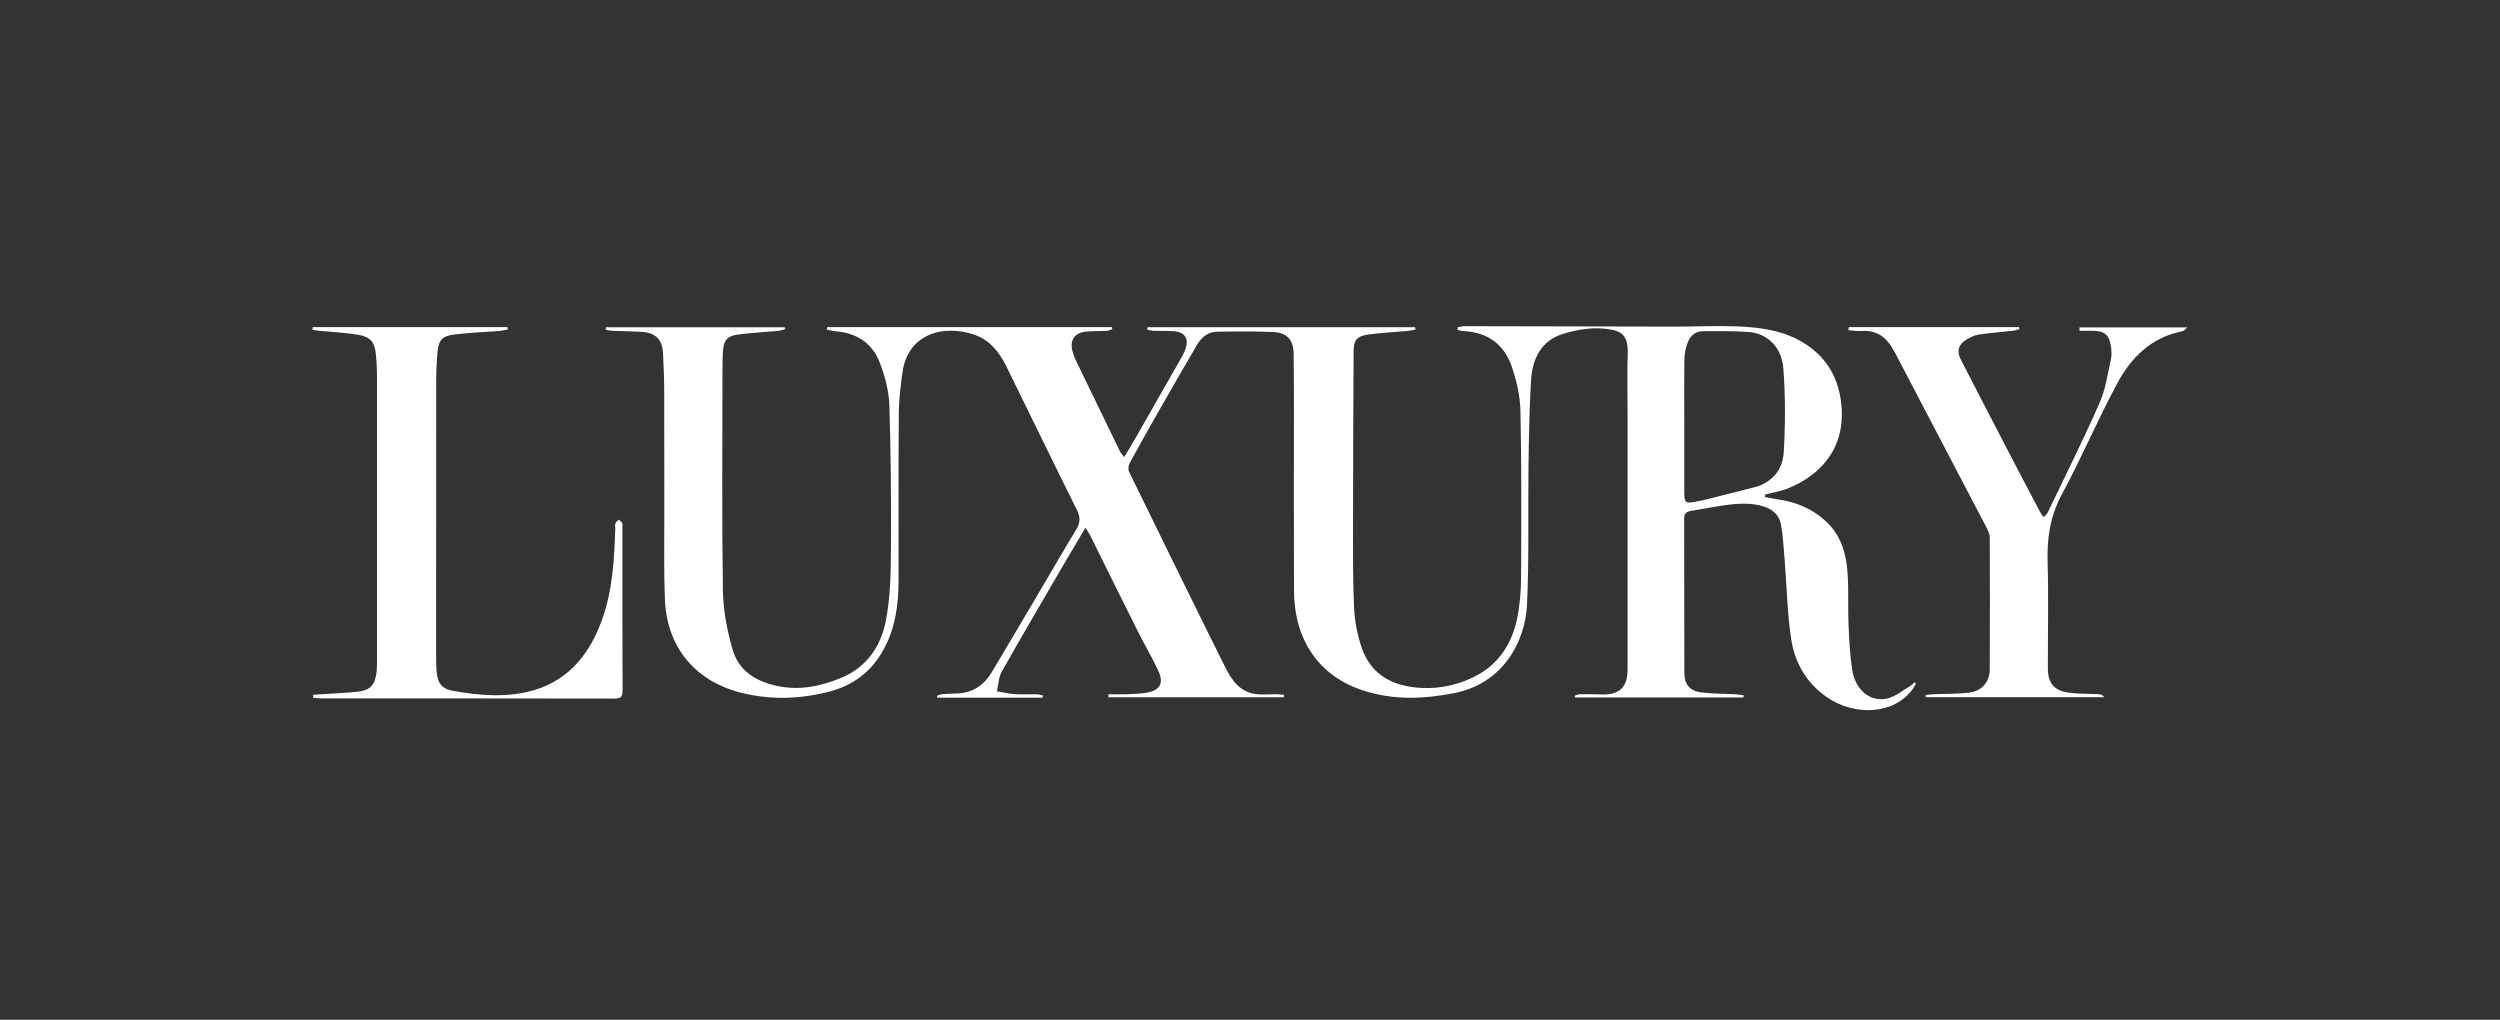 <svg width="152" height="62" viewBox="0 0 152 62" fill="none" xmlns="http://www.w3.org/2000/svg">
<rect x="0" y="0" width="152" height="62" fill="#333333" stroke="none"/>
<path d="M67.392 42.212C67.769 42.212 68.147 42.224 68.523 42.209C68.927 42.193 69.334 42.182 69.73 42.113C70.521 41.974 70.774 41.54 70.437 40.812C70.05 39.975 69.578 39.179 69.165 38.354C68.203 36.435 67.255 34.509 66.299 32.586C66.229 32.447 66.141 32.315 65.999 32.078C65.584 32.776 65.225 33.373 64.874 33.977C63.548 36.254 62.21 38.525 60.914 40.82C60.716 41.171 60.706 41.626 60.609 42.034C60.979 42.094 61.346 42.181 61.718 42.205C62.156 42.234 62.597 42.205 63.037 42.212C63.162 42.214 63.287 42.26 63.41 42.286C63.403 42.33 63.397 42.374 63.39 42.418H56.986C56.978 42.383 56.971 42.348 56.962 42.312C57.054 42.278 57.144 42.22 57.237 42.212C57.54 42.185 57.845 42.168 58.149 42.163C59.122 42.146 59.819 41.672 60.3 40.87C61.368 39.084 62.423 37.291 63.48 35.5C64.129 34.402 64.763 33.295 65.428 32.208C65.68 31.797 65.705 31.461 65.477 31.005C64.022 28.095 62.612 25.163 61.172 22.246C60.761 21.415 60.18 20.685 59.28 20.365C57.386 19.692 55.202 20.285 54.874 22.619C54.758 23.444 54.654 24.278 54.647 25.11C54.62 28.494 54.637 31.879 54.633 35.264C54.631 36.682 54.462 38.069 53.795 39.356C53.048 40.797 51.904 41.691 50.297 42.084C48.532 42.515 46.791 42.558 45.034 42.111C42.26 41.405 40.546 39.344 40.427 36.461C40.358 34.788 40.393 33.111 40.39 31.436C40.385 28.839 40.393 26.242 40.384 23.645C40.382 22.925 40.344 22.205 40.311 21.486C40.272 20.638 39.857 20.222 38.988 20.173C38.414 20.141 37.838 20.139 37.264 20.116C37.117 20.11 36.973 20.075 36.828 20.052C36.833 20 36.838 19.948 36.842 19.896H47.705C47.717 19.934 47.728 19.972 47.74 20.01C47.596 20.047 47.454 20.104 47.307 20.118C46.485 20.195 45.657 20.231 44.84 20.344C44.211 20.43 44.003 20.695 43.959 21.321C43.927 21.789 43.926 22.258 43.926 22.728C43.924 27.118 43.885 31.508 43.952 35.898C43.971 37.086 44.207 38.295 44.526 39.446C44.895 40.778 45.939 41.434 47.296 41.715C48.658 41.995 49.921 41.718 51.147 41.212C52.676 40.581 53.545 39.319 53.849 37.789C54.114 36.458 54.158 35.069 54.167 33.704C54.189 30.689 54.169 27.673 54.075 24.659C54.047 23.778 53.806 22.868 53.487 22.037C53.036 20.863 52.077 20.239 50.794 20.14C50.619 20.126 50.447 20.075 50.275 20.04C50.281 19.99 50.287 19.94 50.292 19.89H67.601C67.611 19.929 67.621 19.968 67.632 20.007C67.517 20.043 67.404 20.106 67.287 20.113C66.865 20.138 66.44 20.121 66.021 20.163C65.347 20.231 65.038 20.676 65.199 21.319C65.252 21.528 65.327 21.735 65.421 21.93C66.308 23.772 67.202 25.61 68.096 27.448C68.144 27.546 68.227 27.627 68.353 27.793C68.63 27.325 68.876 26.92 69.112 26.507C70.021 24.92 70.927 23.331 71.831 21.741C71.914 21.595 71.992 21.445 72.051 21.288C72.317 20.586 72.059 20.179 71.306 20.133C70.919 20.109 70.529 20.126 70.14 20.114C70.012 20.11 69.885 20.072 69.757 20.049C69.762 19.998 69.768 19.947 69.773 19.895H86.041C86.049 19.94 86.057 19.985 86.065 20.03C85.906 20.061 85.75 20.107 85.59 20.122C84.783 20.196 83.972 20.228 83.172 20.342C82.496 20.439 82.302 20.693 82.299 21.348C82.282 24.799 82.266 28.25 82.264 31.701C82.264 33.46 82.247 35.221 82.328 36.977C82.366 37.785 82.531 38.613 82.792 39.38C83.362 41.053 84.711 41.734 86.393 41.824C87.631 41.892 88.83 41.609 89.901 41.002C91.208 40.261 91.937 39.046 92.239 37.62C92.413 36.792 92.477 35.929 92.482 35.082C92.501 31.713 92.512 28.345 92.443 24.979C92.424 24.076 92.207 23.148 91.914 22.287C91.464 20.966 90.482 20.211 89.032 20.135C88.897 20.128 88.764 20.089 88.63 20.064C88.63 20.008 88.628 19.954 88.627 19.899C88.769 19.875 88.912 19.832 89.054 19.832C93.333 19.839 97.612 19.853 101.891 19.859C103.108 19.861 104.329 19.797 105.544 19.842C107.178 19.903 108.783 20.128 110.134 21.172C111.236 22.025 111.794 23.162 111.946 24.525C112.255 27.287 110.644 28.903 108.717 29.692C108.276 29.872 107.79 29.944 107.325 30.067C107.318 30.117 107.311 30.168 107.304 30.218C107.577 30.269 107.848 30.329 108.122 30.368C109.221 30.522 110.197 30.938 111.013 31.693C111.939 32.55 112.259 33.673 112.335 34.865C112.402 35.9 112.349 36.942 112.39 37.979C112.427 38.88 112.474 39.785 112.604 40.676C112.79 41.947 113.705 42.717 114.768 42.462C115.264 42.342 115.699 41.964 116.158 41.696C116.247 41.643 116.317 41.558 116.396 41.487C116.428 41.513 116.461 41.537 116.494 41.562C116.425 41.676 116.365 41.797 116.286 41.905C115.124 43.489 112.723 43.526 111.076 42.39C109.842 41.539 109.127 40.305 108.909 38.883C108.663 37.285 108.637 35.653 108.506 34.037C108.448 33.32 108.409 32.598 108.284 31.892C108.185 31.329 107.788 30.962 107.222 30.791C106.109 30.454 105.01 30.698 103.91 30.87C103.543 30.927 103.179 31.007 102.813 31.064C102.543 31.106 102.396 31.218 102.397 31.521C102.405 34.654 102.397 37.788 102.409 40.921C102.412 41.628 102.752 42.019 103.467 42.104C104.151 42.184 104.846 42.176 105.536 42.213C105.697 42.222 105.857 42.255 106.017 42.277C106.012 42.32 106.008 42.363 106.003 42.406H95.762L95.748 42.293C95.847 42.266 95.947 42.215 96.047 42.213C96.487 42.208 96.927 42.205 97.366 42.222C98.454 42.264 98.956 41.793 98.957 40.699C98.959 35.538 98.957 30.377 98.957 25.216C98.957 23.977 98.924 22.736 98.965 21.497C99.007 20.225 98.44 20.069 97.48 19.978C96.685 19.904 95.827 20.061 95.051 20.295C93.689 20.704 93.168 21.824 93.088 23.123C92.984 24.86 92.956 26.603 92.932 28.343C92.895 31.141 92.974 33.943 92.844 36.736C92.734 39.096 91.322 41.558 88.461 42.132C86.554 42.514 84.69 42.578 82.856 41.974C80.17 41.088 78.691 38.901 78.676 35.913C78.66 32.278 78.673 28.641 78.671 25.005C78.671 23.833 78.671 22.66 78.653 21.487C78.641 20.675 78.251 20.224 77.426 20.188C76.278 20.138 75.127 20.149 73.978 20.169C73.422 20.179 73.034 20.53 72.769 20.982C71.995 22.298 71.235 23.622 70.479 24.948C69.872 26.012 69.269 27.078 68.685 28.155C68.607 28.3 68.579 28.545 68.648 28.686C70.584 32.65 72.523 36.61 74.49 40.558C74.874 41.328 75.369 42.065 76.338 42.2C76.752 42.258 77.181 42.206 77.603 42.211C77.759 42.213 77.914 42.236 78.068 42.249C78.065 42.298 78.062 42.347 78.059 42.395H67.389C67.39 42.335 67.392 42.274 67.394 42.213L67.392 42.212ZM102.403 25.885C102.403 27.142 102.405 28.399 102.403 29.655C102.4 30.654 102.397 30.654 103.389 30.443C103.421 30.436 103.457 30.436 103.489 30.428C104.532 30.165 105.575 29.903 106.618 29.64C107.748 29.357 108.389 28.561 108.452 27.491C108.55 25.809 108.555 24.11 108.431 22.43C108.315 20.883 107.216 20.262 106.397 20.193C105.456 20.114 104.505 20.143 103.559 20.136C103.097 20.133 102.782 20.402 102.625 20.794C102.497 21.112 102.419 21.471 102.413 21.813C102.39 23.17 102.404 24.528 102.405 25.885H102.403Z" fill="white"/>
<path d="M19.036 42.242C19.193 42.231 19.35 42.22 19.508 42.21C20.233 42.163 20.961 42.136 21.684 42.062C22.508 41.979 22.806 41.666 22.896 40.847C22.926 40.564 22.922 40.278 22.922 39.993C22.923 34.248 22.924 28.502 22.921 22.757C22.921 22.356 22.895 21.954 22.856 21.555C22.783 20.797 22.527 20.476 21.753 20.349C20.989 20.223 20.211 20.193 19.44 20.117C19.291 20.102 19.144 20.071 18.996 20.047C19.001 19.994 19.005 19.943 19.01 19.891H30.853C30.86 19.936 30.868 19.981 30.875 20.026C30.72 20.056 30.565 20.103 30.408 20.116C29.483 20.19 28.554 20.226 27.634 20.336C26.895 20.424 26.67 20.671 26.601 21.396C26.539 22.045 26.519 22.7 26.519 23.352C26.513 28.897 26.515 34.441 26.516 39.986C26.516 40.238 26.52 40.489 26.537 40.739C26.583 41.484 26.817 41.873 27.537 42.002C29.193 42.301 30.891 42.438 32.514 41.947C34.647 41.299 35.886 39.688 36.608 37.666C37.243 35.891 37.346 34.034 37.408 32.174C37.413 32.057 37.381 31.931 37.416 31.825C37.447 31.734 37.547 31.666 37.618 31.588C37.693 31.66 37.781 31.723 37.836 31.807C37.866 31.854 37.84 31.938 37.84 32.004C37.841 35.321 37.837 38.637 37.852 41.954C37.854 42.336 37.773 42.474 37.352 42.473C31.382 42.46 25.412 42.465 19.443 42.463C19.305 42.463 19.167 42.432 19.029 42.416C19.032 42.358 19.034 42.3 19.037 42.242L19.036 42.242Z" fill="white"/>
<path d="M112.402 19.889H122.754C122.764 19.93 122.773 19.972 122.783 20.013C122.629 20.049 122.476 20.102 122.318 20.119C121.649 20.194 120.975 20.239 120.309 20.34C120.051 20.379 119.796 20.509 119.568 20.643C119.081 20.932 118.948 21.334 119.206 21.839C120.229 23.84 121.269 25.833 122.305 27.826C122.877 28.927 123.455 30.025 124.032 31.123C124.084 31.222 124.157 31.309 124.248 31.443C124.351 31.332 124.452 31.266 124.496 31.172C125.561 28.95 126.663 26.742 127.657 24.488C128.023 23.658 128.151 22.721 128.346 21.824C128.408 21.539 128.378 21.218 128.32 20.927C128.204 20.345 127.939 20.142 127.338 20.116C127.037 20.103 126.734 20.114 126.431 20.114C126.432 20.044 126.434 19.975 126.435 19.904H133C132.834 20.034 132.771 20.124 132.694 20.139C130.801 20.499 129.573 21.738 128.726 23.312C127.536 25.526 126.553 27.849 125.359 30.061C124.651 31.375 124.453 32.703 124.494 34.153C124.556 36.312 124.507 38.475 124.51 40.637C124.511 41.519 124.878 41.988 125.758 42.111C126.373 42.196 127.002 42.177 127.624 42.21C127.732 42.216 127.838 42.249 127.934 42.39H117.087C117.084 42.346 117.081 42.302 117.078 42.257C117.228 42.241 117.378 42.218 117.529 42.211C118.272 42.179 119.02 42.199 119.754 42.108C120.492 42.015 120.971 41.453 120.976 40.722C120.993 38.042 120.989 35.361 120.977 32.681C120.977 32.475 120.875 32.258 120.776 32.069C118.953 28.574 117.122 25.082 115.293 21.59C115.246 21.5 115.192 21.415 115.145 21.326C114.73 20.53 114.124 20.053 113.166 20.123C112.908 20.141 112.644 20.093 112.383 20.075C112.389 20.012 112.395 19.95 112.402 19.887V19.889Z" fill="white"/>
</svg>
